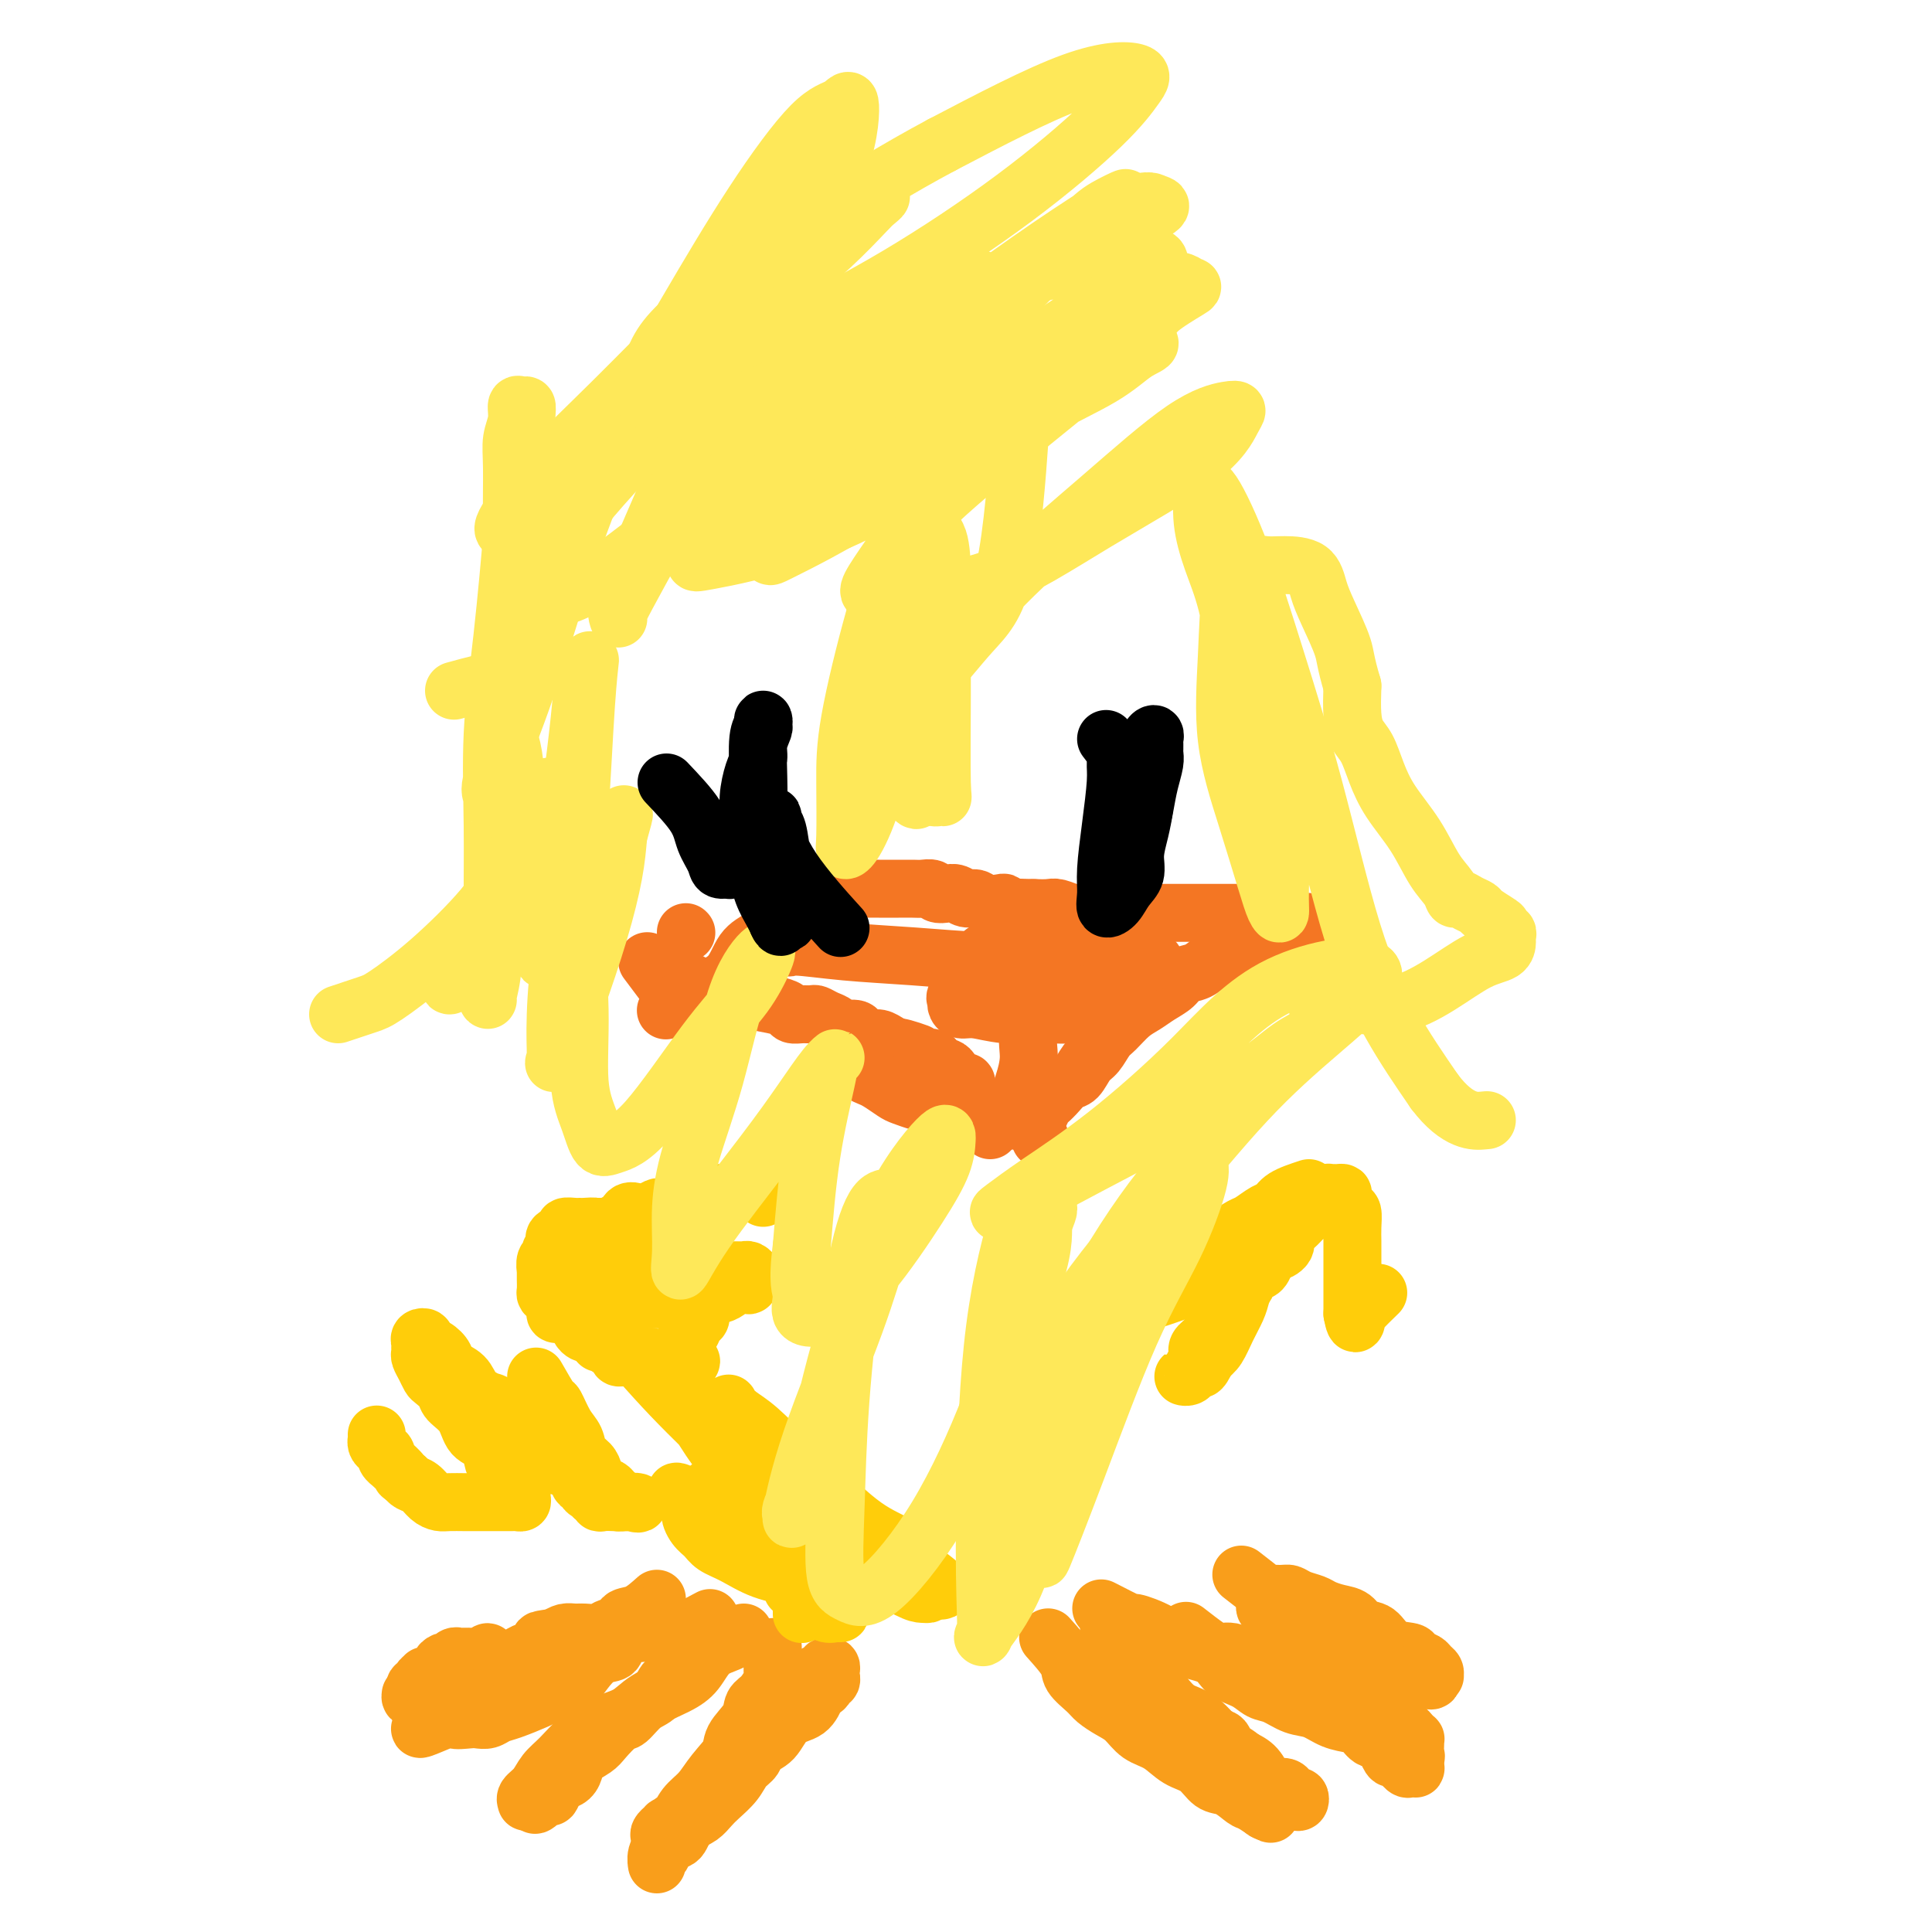 <svg viewBox='0 0 400 400' version='1.1' xmlns='http://www.w3.org/2000/svg' xmlns:xlink='http://www.w3.org/1999/xlink'><g fill='none' stroke='#F99E1B' stroke-width='12' stroke-linecap='round' stroke-linejoin='round'><path d='M109,342c-2.950,1.571 -5.900,3.142 -7,4c-1.100,0.858 -0.351,1.003 0,1c0.351,-0.003 0.305,-0.155 0,0c-0.305,0.155 -0.869,0.618 -1,1c-0.131,0.382 0.173,0.683 0,1c-0.173,0.317 -0.821,0.649 -1,1c-0.179,0.351 0.112,0.721 0,1c-0.112,0.279 -0.628,0.466 -1,1c-0.372,0.534 -0.600,1.413 -1,2c-0.400,0.587 -0.971,0.882 -1,1c-0.029,0.118 0.486,0.059 1,0'/><path d='M98,355c-0.453,1.153 0.415,-0.465 1,-1c0.585,-0.535 0.888,0.014 1,0c0.112,-0.014 0.034,-0.591 0,-1c-0.034,-0.409 -0.023,-0.648 0,-1c0.023,-0.352 0.059,-0.815 0,-1c-0.059,-0.185 -0.212,-0.091 0,0c0.212,0.091 0.789,0.178 1,0c0.211,-0.178 0.057,-0.621 0,-1c-0.057,-0.379 -0.015,-0.693 0,-1c0.015,-0.307 0.004,-0.607 0,-1c-0.004,-0.393 -0.001,-0.879 0,-1c0.001,-0.121 0.000,0.122 0,0c-0.000,-0.122 -0.000,-0.610 0,-1c0.000,-0.390 0.000,-0.682 0,-1c-0.000,-0.318 -0.000,-0.662 0,-1c0.000,-0.338 0.000,-0.669 0,-1'/><path d='M101,343c0.287,-1.856 -0.497,-0.497 -1,0c-0.503,0.497 -0.726,0.133 -1,0c-0.274,-0.133 -0.598,-0.035 -1,0c-0.402,0.035 -0.881,0.008 -1,0c-0.119,-0.008 0.122,0.001 0,0c-0.122,-0.001 -0.606,-0.014 -1,0c-0.394,0.014 -0.697,0.056 -1,0c-0.303,-0.056 -0.607,-0.208 -1,0c-0.393,0.208 -0.875,0.778 -1,1c-0.125,0.222 0.107,0.097 0,0c-0.107,-0.097 -0.553,-0.166 -1,0c-0.447,0.166 -0.894,0.566 -1,1c-0.106,0.434 0.130,0.900 0,1c-0.130,0.100 -0.627,-0.167 -1,0c-0.373,0.167 -0.621,0.767 -1,1c-0.379,0.233 -0.890,0.100 -1,0c-0.110,-0.100 0.181,-0.167 0,0c-0.181,0.167 -0.833,0.570 -1,1c-0.167,0.430 0.151,0.889 0,1c-0.151,0.111 -0.771,-0.124 -1,0c-0.229,0.124 -0.065,0.607 0,1c0.065,0.393 0.033,0.697 0,1'/><path d='M86,351c-1.156,1.089 -1.044,0.311 -1,0c0.044,-0.311 0.022,-0.156 0,0'/><path d='M154,360c0.000,0.000 0.100,0.100 0.1,0.1'/><path d='M147,335c-1.570,0.845 -3.141,1.691 -4,2c-0.859,0.309 -1.007,0.083 -1,0c0.007,-0.083 0.170,-0.022 0,0c-0.170,0.022 -0.674,0.006 -1,0c-0.326,-0.006 -0.473,-0.002 -1,0c-0.527,0.002 -1.435,0.000 -2,0c-0.565,-0.000 -0.788,-0.000 -1,0c-0.212,0.000 -0.413,0.000 -1,0c-0.587,-0.000 -1.561,-0.001 -2,0c-0.439,0.001 -0.343,0.004 -1,0c-0.657,-0.004 -2.067,-0.015 -3,0c-0.933,0.015 -1.391,0.057 -2,0c-0.609,-0.057 -1.371,-0.212 -2,0c-0.629,0.212 -1.127,0.792 -2,1c-0.873,0.208 -2.121,0.046 -3,0c-0.879,-0.046 -1.391,0.026 -2,0c-0.609,-0.026 -1.317,-0.150 -2,0c-0.683,0.150 -1.342,0.575 -2,1'/><path d='M115,339c-5.308,0.720 -2.577,0.521 -2,1c0.577,0.479 -1.000,1.638 -2,2c-1.000,0.362 -1.423,-0.071 -2,0c-0.577,0.071 -1.309,0.645 -2,1c-0.691,0.355 -1.340,0.489 -2,1c-0.660,0.511 -1.331,1.397 -2,2c-0.669,0.603 -1.335,0.922 -2,1c-0.665,0.078 -1.330,-0.085 -2,0c-0.670,0.085 -1.344,0.418 -2,1c-0.656,0.582 -1.293,1.412 -2,2c-0.707,0.588 -1.486,0.932 -2,1c-0.514,0.068 -0.765,-0.140 -1,0c-0.235,0.140 -0.455,0.630 -1,1c-0.545,0.370 -1.414,0.621 -2,1c-0.586,0.379 -0.889,0.885 -1,1c-0.111,0.115 -0.030,-0.161 0,0c0.030,0.161 0.009,0.760 0,1c-0.009,0.240 -0.004,0.120 0,0'/><path d='M136,331c-1.354,1.211 -2.708,2.421 -4,3c-1.292,0.579 -2.522,0.526 -3,1c-0.478,0.474 -0.203,1.477 -1,2c-0.797,0.523 -2.667,0.568 -4,1c-1.333,0.432 -2.128,1.252 -3,2c-0.872,0.748 -1.822,1.422 -3,2c-1.178,0.578 -2.584,1.058 -4,2c-1.416,0.942 -2.840,2.346 -4,3c-1.160,0.654 -2.054,0.556 -3,1c-0.946,0.444 -1.945,1.428 -3,2c-1.055,0.572 -2.166,0.732 -3,1c-0.834,0.268 -1.389,0.645 -2,1c-0.611,0.355 -1.277,0.687 -2,1c-0.723,0.313 -1.503,0.606 -2,1c-0.497,0.394 -0.710,0.890 -1,1c-0.290,0.110 -0.657,-0.167 -1,0c-0.343,0.167 -0.664,0.777 -1,1c-0.336,0.223 -0.688,0.060 -1,0c-0.312,-0.060 -0.584,-0.016 -1,0c-0.416,0.016 -0.976,0.005 -1,0c-0.024,-0.005 0.488,-0.002 1,0'/><path d='M90,356c-6.743,3.868 -0.599,1.037 2,0c2.599,-1.037 1.655,-0.281 2,0c0.345,0.281 1.980,0.087 3,0c1.020,-0.087 1.425,-0.069 2,0c0.575,0.069 1.320,0.187 2,0c0.680,-0.187 1.296,-0.679 2,-1c0.704,-0.321 1.495,-0.470 3,-1c1.505,-0.530 3.725,-1.439 5,-2c1.275,-0.561 1.604,-0.774 2,-1c0.396,-0.226 0.859,-0.465 2,-1c1.141,-0.535 2.959,-1.364 4,-2c1.041,-0.636 1.305,-1.078 2,-2c0.695,-0.922 1.820,-2.324 3,-3c1.180,-0.676 2.415,-0.625 3,-1c0.585,-0.375 0.520,-1.176 1,-2c0.480,-0.824 1.504,-1.670 2,-2c0.496,-0.330 0.463,-0.144 1,0c0.537,0.144 1.646,0.246 2,0c0.354,-0.246 -0.045,-0.840 0,-1c0.045,-0.160 0.534,0.115 1,0c0.466,-0.115 0.908,-0.618 1,-1c0.092,-0.382 -0.168,-0.641 0,-1c0.168,-0.359 0.762,-0.817 1,-1c0.238,-0.183 0.119,-0.092 0,0'/><path d='M154,338c-0.885,0.721 -1.770,1.442 -3,2c-1.230,0.558 -2.806,0.954 -4,2c-1.194,1.046 -2.005,2.741 -3,4c-0.995,1.259 -2.173,2.083 -4,3c-1.827,0.917 -4.302,1.929 -6,3c-1.698,1.071 -2.619,2.201 -4,3c-1.381,0.799 -3.223,1.267 -5,2c-1.777,0.733 -3.489,1.730 -5,3c-1.511,1.270 -2.821,2.813 -4,4c-1.179,1.187 -2.226,2.017 -3,3c-0.774,0.983 -1.277,2.120 -2,3c-0.723,0.880 -1.668,1.504 -2,2c-0.332,0.496 -0.050,0.865 0,1c0.050,0.135 -0.131,0.036 0,0c0.131,-0.036 0.574,-0.010 1,0c0.426,0.010 0.836,0.003 1,0c0.164,-0.003 0.082,-0.001 0,0'/><path d='M111,373c-0.986,1.756 1.049,-0.355 2,-1c0.951,-0.645 0.819,0.175 1,0c0.181,-0.175 0.677,-1.345 1,-2c0.323,-0.655 0.475,-0.795 1,-1c0.525,-0.205 1.424,-0.476 2,-1c0.576,-0.524 0.830,-1.300 1,-2c0.170,-0.700 0.257,-1.323 1,-2c0.743,-0.677 2.141,-1.407 3,-2c0.859,-0.593 1.178,-1.050 2,-2c0.822,-0.950 2.145,-2.395 3,-3c0.855,-0.605 1.241,-0.370 2,-1c0.759,-0.630 1.891,-2.123 3,-3c1.109,-0.877 2.196,-1.137 3,-2c0.804,-0.863 1.326,-2.330 2,-3c0.674,-0.670 1.501,-0.543 2,-1c0.499,-0.457 0.670,-1.498 1,-2c0.330,-0.502 0.820,-0.464 1,-1c0.180,-0.536 0.049,-1.646 0,-2c-0.049,-0.354 -0.016,0.049 0,0c0.016,-0.049 0.015,-0.549 0,-1c-0.015,-0.451 -0.043,-0.853 0,-1c0.043,-0.147 0.156,-0.039 0,0c-0.156,0.039 -0.580,0.011 -1,0c-0.420,-0.011 -0.834,-0.003 -1,0c-0.166,0.003 -0.083,0.002 0,0'/><path d='M160,341c-0.045,2.502 -0.090,5.004 0,6c0.090,0.996 0.314,0.485 0,1c-0.314,0.515 -1.168,2.054 -2,3c-0.832,0.946 -1.644,1.299 -2,2c-0.356,0.701 -0.258,1.752 -1,3c-0.742,1.248 -2.324,2.695 -3,4c-0.676,1.305 -0.444,2.470 -1,4c-0.556,1.530 -1.898,3.426 -3,5c-1.102,1.574 -1.965,2.827 -3,4c-1.035,1.173 -2.243,2.267 -3,3c-0.757,0.733 -1.064,1.105 -2,2c-0.936,0.895 -2.500,2.314 -3,3c-0.500,0.686 0.066,0.641 0,1c-0.066,0.359 -0.762,1.123 -1,2c-0.238,0.877 -0.019,1.868 0,2c0.019,0.132 -0.164,-0.594 0,-1c0.164,-0.406 0.674,-0.493 1,-1c0.326,-0.507 0.469,-1.435 1,-2c0.531,-0.565 1.451,-0.768 2,-1c0.549,-0.232 0.728,-0.495 1,-1c0.272,-0.505 0.636,-1.253 1,-2'/><path d='M142,378c1.508,-1.282 2.276,-1.488 3,-2c0.724,-0.512 1.402,-1.330 2,-2c0.598,-0.670 1.114,-1.191 2,-2c0.886,-0.809 2.142,-1.905 3,-3c0.858,-1.095 1.320,-2.188 2,-3c0.680,-0.812 1.579,-1.343 2,-2c0.421,-0.657 0.365,-1.440 1,-2c0.635,-0.560 1.963,-0.895 3,-2c1.037,-1.105 1.785,-2.978 3,-4c1.215,-1.022 2.899,-1.192 4,-2c1.101,-0.808 1.619,-2.254 2,-3c0.381,-0.746 0.624,-0.792 1,-1c0.376,-0.208 0.885,-0.577 1,-1c0.115,-0.423 -0.166,-0.901 0,-1c0.166,-0.099 0.777,0.180 1,0c0.223,-0.180 0.056,-0.820 0,-1c-0.056,-0.180 -0.003,0.098 0,0c0.003,-0.098 -0.045,-0.573 0,-1c0.045,-0.427 0.183,-0.807 0,-1c-0.183,-0.193 -0.685,-0.199 -1,0c-0.315,0.199 -0.442,0.604 -1,1c-0.558,0.396 -1.547,0.783 -2,1c-0.453,0.217 -0.369,0.264 -1,1c-0.631,0.736 -1.978,2.160 -3,3c-1.022,0.840 -1.721,1.097 -3,2c-1.279,0.903 -3.140,2.451 -5,4'/><path d='M156,357c-3.176,2.586 -3.115,3.551 -4,5c-0.885,1.449 -2.714,3.382 -4,5c-1.286,1.618 -2.029,2.919 -3,4c-0.971,1.081 -2.172,1.940 -3,3c-0.828,1.060 -1.284,2.322 -2,3c-0.716,0.678 -1.694,0.773 -2,1c-0.306,0.227 0.059,0.586 0,1c-0.059,0.414 -0.542,0.884 -1,1c-0.458,0.116 -0.893,-0.123 0,-1c0.893,-0.877 3.112,-2.394 4,-3c0.888,-0.606 0.444,-0.303 0,0'/><path d='M217,339c1.657,1.852 3.314,3.704 4,5c0.686,1.296 0.399,2.037 1,3c0.601,0.963 2.088,2.149 3,3c0.912,0.851 1.247,1.368 2,2c0.753,0.632 1.922,1.381 3,2c1.078,0.619 2.063,1.109 3,2c0.937,0.891 1.826,2.183 3,3c1.174,0.817 2.635,1.160 4,2c1.365,0.840 2.635,2.179 4,3c1.365,0.821 2.826,1.124 4,2c1.174,0.876 2.059,2.325 3,3c0.941,0.675 1.936,0.577 3,1c1.064,0.423 2.198,1.366 3,2c0.802,0.634 1.273,0.959 2,1c0.727,0.041 1.708,-0.202 2,0c0.292,0.202 -0.107,0.848 0,1c0.107,0.152 0.721,-0.190 1,0c0.279,0.190 0.223,0.911 0,1c-0.223,0.089 -0.611,-0.456 -1,-1'/><path d='M261,374c4.855,3.285 -0.009,0.499 -2,-1c-1.991,-1.499 -1.111,-1.711 -1,-2c0.111,-0.289 -0.549,-0.653 -1,-1c-0.451,-0.347 -0.693,-0.675 -1,-1c-0.307,-0.325 -0.678,-0.647 -1,-1c-0.322,-0.353 -0.596,-0.739 -1,-1c-0.404,-0.261 -0.937,-0.399 -1,-1c-0.063,-0.601 0.345,-1.667 0,-2c-0.345,-0.333 -1.444,0.065 -2,0c-0.556,-0.065 -0.569,-0.595 -1,-1c-0.431,-0.405 -1.280,-0.685 -2,-1c-0.720,-0.315 -1.310,-0.667 -2,-1c-0.690,-0.333 -1.479,-0.649 -2,-1c-0.521,-0.351 -0.773,-0.738 -1,-1c-0.227,-0.262 -0.428,-0.399 -1,-1c-0.572,-0.601 -1.517,-1.667 -2,-2c-0.483,-0.333 -0.506,0.066 -1,0c-0.494,-0.066 -1.459,-0.596 -2,-1c-0.541,-0.404 -0.657,-0.683 -1,-1c-0.343,-0.317 -0.913,-0.674 -1,-1c-0.087,-0.326 0.308,-0.623 0,-1c-0.308,-0.377 -1.321,-0.835 -2,-1c-0.679,-0.165 -1.024,-0.039 -1,0c0.024,0.039 0.419,-0.010 1,0c0.581,0.010 1.349,0.080 2,0c0.651,-0.080 1.186,-0.308 2,0c0.814,0.308 1.907,1.154 3,2'/><path d='M240,353c1.397,0.423 1.390,0.480 2,1c0.610,0.520 1.835,1.504 3,2c1.165,0.496 2.268,0.503 3,1c0.732,0.497 1.092,1.483 2,2c0.908,0.517 2.365,0.566 3,1c0.635,0.434 0.449,1.255 1,2c0.551,0.745 1.839,1.414 3,2c1.161,0.586 2.195,1.088 3,2c0.805,0.912 1.381,2.234 2,3c0.619,0.766 1.280,0.975 2,1c0.720,0.025 1.500,-0.133 2,0c0.500,0.133 0.719,0.557 1,1c0.281,0.443 0.622,0.904 1,1c0.378,0.096 0.792,-0.174 1,0c0.208,0.174 0.210,0.790 0,1c-0.210,0.210 -0.632,0.014 -1,0c-0.368,-0.014 -0.681,0.155 -1,0c-0.319,-0.155 -0.645,-0.634 -1,-1c-0.355,-0.366 -0.739,-0.620 -1,-1c-0.261,-0.380 -0.400,-0.885 -1,-1c-0.600,-0.115 -1.662,0.161 -2,0c-0.338,-0.161 0.046,-0.760 0,-1c-0.046,-0.240 -0.523,-0.120 -1,0'/><path d='M261,369c-1.193,-0.881 -0.674,-1.585 -1,-2c-0.326,-0.415 -1.497,-0.542 -2,-1c-0.503,-0.458 -0.340,-1.248 -1,-2c-0.660,-0.752 -2.144,-1.465 -3,-2c-0.856,-0.535 -1.082,-0.893 -2,-2c-0.918,-1.107 -2.526,-2.965 -4,-4c-1.474,-1.035 -2.815,-1.248 -4,-2c-1.185,-0.752 -2.216,-2.043 -3,-3c-0.784,-0.957 -1.323,-1.580 -2,-2c-0.677,-0.420 -1.492,-0.639 -2,-1c-0.508,-0.361 -0.707,-0.865 -1,-1c-0.293,-0.135 -0.678,0.099 -1,0c-0.322,-0.099 -0.581,-0.532 -1,-1c-0.419,-0.468 -0.999,-0.971 -1,-1c-0.001,-0.029 0.577,0.415 0,-1c-0.577,-1.415 -2.308,-4.690 -3,-6c-0.692,-1.310 -0.346,-0.655 0,0'/><path d='M228,333c2.546,1.307 5.091,2.614 6,3c0.909,0.386 0.181,-0.150 1,0c0.819,0.150 3.185,0.984 5,2c1.815,1.016 3.080,2.213 5,3c1.920,0.787 4.494,1.165 6,2c1.506,0.835 1.942,2.126 3,3c1.058,0.874 2.737,1.333 4,2c1.263,0.667 2.112,1.544 3,2c0.888,0.456 1.817,0.490 3,1c1.183,0.510 2.620,1.497 4,2c1.380,0.503 2.701,0.521 4,1c1.299,0.479 2.575,1.419 4,2c1.425,0.581 2.997,0.802 4,1c1.003,0.198 1.435,0.373 2,1c0.565,0.627 1.264,1.707 2,2c0.736,0.293 1.511,-0.201 2,0c0.489,0.201 0.694,1.098 1,2c0.306,0.902 0.713,1.811 1,2c0.287,0.189 0.455,-0.340 1,0c0.545,0.340 1.466,1.550 2,2c0.534,0.450 0.679,0.141 1,0c0.321,-0.141 0.817,-0.115 1,0c0.183,0.115 0.052,0.319 0,0c-0.052,-0.319 -0.026,-1.159 0,-2'/><path d='M293,364c0.308,-0.432 0.080,-0.511 0,-1c-0.080,-0.489 -0.010,-1.389 0,-2c0.010,-0.611 -0.039,-0.935 0,-1c0.039,-0.065 0.165,0.127 0,0c-0.165,-0.127 -0.623,-0.574 -1,-1c-0.377,-0.426 -0.675,-0.831 -1,-1c-0.325,-0.169 -0.679,-0.102 -1,0c-0.321,0.102 -0.611,0.237 -1,0c-0.389,-0.237 -0.877,-0.848 -1,-1c-0.123,-0.152 0.121,0.155 0,0c-0.121,-0.155 -0.606,-0.773 -1,-1c-0.394,-0.227 -0.697,-0.064 -1,0c-0.303,0.064 -0.606,0.027 -1,0c-0.394,-0.027 -0.879,-0.046 -1,0c-0.121,0.046 0.122,0.157 0,0c-0.122,-0.157 -0.610,-0.581 -1,-1c-0.390,-0.419 -0.682,-0.834 -1,-1c-0.318,-0.166 -0.661,-0.082 -1,0c-0.339,0.082 -0.672,0.162 -1,0c-0.328,-0.162 -0.650,-0.565 -1,-1c-0.350,-0.435 -0.728,-0.903 -1,-1c-0.272,-0.097 -0.438,0.178 -1,0c-0.562,-0.178 -1.520,-0.808 -2,-1c-0.480,-0.192 -0.484,0.054 -1,0c-0.516,-0.054 -1.545,-0.410 -2,-1c-0.455,-0.590 -0.335,-1.415 -1,-2c-0.665,-0.585 -2.117,-0.930 -3,-1c-0.883,-0.070 -1.199,0.135 -2,0c-0.801,-0.135 -2.086,-0.610 -3,-1c-0.914,-0.390 -1.457,-0.695 -2,-1'/><path d='M261,345c-5.284,-2.193 -3.496,-1.176 -3,-1c0.496,0.176 -0.302,-0.490 -1,-1c-0.698,-0.510 -1.298,-0.866 -2,-1c-0.702,-0.134 -1.506,-0.047 -2,0c-0.494,0.047 -0.679,0.054 -1,0c-0.321,-0.054 -0.779,-0.168 -2,-1c-1.221,-0.832 -3.206,-2.380 -4,-3c-0.794,-0.620 -0.397,-0.310 0,0'/><path d='M257,326c2.191,1.692 4.382,3.385 5,4c0.618,0.615 -0.336,0.154 0,0c0.336,-0.154 1.962,0.000 3,0c1.038,-0.000 1.488,-0.154 2,0c0.512,0.154 1.086,0.618 2,1c0.914,0.382 2.169,0.684 3,1c0.831,0.316 1.237,0.646 2,1c0.763,0.354 1.882,0.732 3,1c1.118,0.268 2.233,0.425 3,1c0.767,0.575 1.184,1.569 2,2c0.816,0.431 2.029,0.301 3,1c0.971,0.699 1.699,2.229 3,3c1.301,0.771 3.175,0.784 4,1c0.825,0.216 0.599,0.636 1,1c0.401,0.364 1.428,0.672 2,1c0.572,0.328 0.690,0.676 1,1c0.310,0.324 0.812,0.623 1,1c0.188,0.377 0.061,0.833 0,1c-0.061,0.167 -0.055,0.045 0,0c0.055,-0.045 0.159,-0.013 0,0c-0.159,0.013 -0.579,0.006 -1,0'/><path d='M296,347c1.831,1.857 -1.592,0.499 -3,0c-1.408,-0.499 -0.800,-0.141 -1,0c-0.200,0.141 -1.209,0.064 -2,0c-0.791,-0.064 -1.366,-0.116 -2,0c-0.634,0.116 -1.328,0.401 -2,0c-0.672,-0.401 -1.321,-1.487 -2,-2c-0.679,-0.513 -1.389,-0.452 -2,-1c-0.611,-0.548 -1.123,-1.706 -2,-2c-0.877,-0.294 -2.118,0.276 -3,0c-0.882,-0.276 -1.405,-1.397 -2,-2c-0.595,-0.603 -1.263,-0.686 -2,-1c-0.737,-0.314 -1.541,-0.857 -2,-1c-0.459,-0.143 -0.571,0.116 -1,0c-0.429,-0.116 -1.175,-0.606 -2,-1c-0.825,-0.394 -1.728,-0.693 -2,-1c-0.272,-0.307 0.086,-0.622 0,-1c-0.086,-0.378 -0.615,-0.818 -1,-1c-0.385,-0.182 -0.625,-0.105 -1,0c-0.375,0.105 -0.885,0.238 -1,0c-0.115,-0.238 0.165,-0.847 0,-1c-0.165,-0.153 -0.775,0.151 -1,0c-0.225,-0.151 -0.064,-0.757 0,-1c0.064,-0.243 0.032,-0.121 0,0'/></g>
<g fill='none' stroke='#FFCD0A' stroke-width='12' stroke-linecap='round' stroke-linejoin='round'><path d='M147,250c-0.477,-0.000 -0.954,-0.000 -1,0c-0.046,0.000 0.339,0.000 0,0c-0.339,-0.000 -1.403,-0.000 -2,0c-0.597,0.000 -0.727,0.000 -1,0c-0.273,-0.000 -0.688,-0.001 -1,0c-0.312,0.001 -0.520,0.004 -1,0c-0.480,-0.004 -1.230,-0.015 -2,0c-0.770,0.015 -1.558,0.054 -2,0c-0.442,-0.054 -0.538,-0.203 -1,0c-0.462,0.203 -1.289,0.757 -2,1c-0.711,0.243 -1.307,0.174 -2,0c-0.693,-0.174 -1.484,-0.453 -2,0c-0.516,0.453 -0.757,1.637 -1,2c-0.243,0.363 -0.489,-0.095 -1,0c-0.511,0.095 -1.289,0.741 -2,1c-0.711,0.259 -1.356,0.129 -2,0'/><path d='M124,254c-3.678,0.619 -1.372,0.165 -1,0c0.372,-0.165 -1.191,-0.041 -2,0c-0.809,0.041 -0.865,-0.000 -1,0c-0.135,0.000 -0.348,0.043 -1,0c-0.652,-0.043 -1.744,-0.171 -2,0c-0.256,0.171 0.325,0.642 0,1c-0.325,0.358 -1.555,0.603 -2,1c-0.445,0.397 -0.104,0.947 0,1c0.104,0.053 -0.028,-0.390 0,0c0.028,0.390 0.218,1.615 0,2c-0.218,0.385 -0.843,-0.069 -1,0c-0.157,0.069 0.154,0.663 0,1c-0.154,0.337 -0.773,0.418 -1,1c-0.227,0.582 -0.061,1.665 0,2c0.061,0.335 0.015,-0.079 0,0c-0.015,0.079 -0.001,0.650 0,1c0.001,0.350 -0.010,0.479 0,1c0.010,0.521 0.040,1.436 0,2c-0.040,0.564 -0.151,0.778 0,1c0.151,0.222 0.565,0.451 1,1c0.435,0.549 0.890,1.419 1,2c0.110,0.581 -0.126,0.873 0,1c0.126,0.127 0.612,0.090 1,0c0.388,-0.090 0.678,-0.232 1,0c0.322,0.232 0.678,0.837 1,1c0.322,0.163 0.611,-0.115 1,0c0.389,0.115 0.878,0.622 1,1c0.122,0.378 -0.122,0.627 0,1c0.122,0.373 0.610,0.870 1,1c0.390,0.130 0.683,-0.106 1,0c0.317,0.106 0.659,0.553 1,1'/><path d='M123,277c1.417,1.172 0.958,1.101 1,1c0.042,-0.101 0.585,-0.234 1,0c0.415,0.234 0.703,0.833 1,1c0.297,0.167 0.605,-0.099 1,0c0.395,0.099 0.878,0.562 1,1c0.122,0.438 -0.117,0.849 0,1c0.117,0.151 0.591,0.040 1,0c0.409,-0.040 0.754,-0.011 1,0c0.246,0.011 0.395,0.002 1,0c0.605,-0.002 1.667,0.003 2,0c0.333,-0.003 -0.065,-0.015 0,0c0.065,0.015 0.591,0.055 1,0c0.409,-0.055 0.700,-0.207 1,0c0.300,0.207 0.609,0.772 1,1c0.391,0.228 0.865,0.118 1,0c0.135,-0.118 -0.070,-0.245 0,0c0.070,0.245 0.414,0.861 1,1c0.586,0.139 1.415,-0.200 2,0c0.585,0.200 0.927,0.938 1,1c0.073,0.062 -0.122,-0.554 0,-1c0.122,-0.446 0.561,-0.723 1,-1'/><path d='M142,282c2.162,0.019 0.568,-0.432 0,-1c-0.568,-0.568 -0.110,-1.251 0,-2c0.110,-0.749 -0.128,-1.564 0,-2c0.128,-0.436 0.623,-0.494 1,-1c0.377,-0.506 0.637,-1.459 1,-2c0.363,-0.541 0.829,-0.670 1,-1c0.171,-0.330 0.047,-0.863 0,-1c-0.047,-0.137 -0.016,0.121 0,0c0.016,-0.121 0.016,-0.621 0,-1c-0.016,-0.379 -0.047,-0.637 0,-1c0.047,-0.363 0.171,-0.829 0,-1c-0.171,-0.171 -0.637,-0.046 -1,0c-0.363,0.046 -0.622,0.012 -1,0c-0.378,-0.012 -0.875,-0.003 -1,0c-0.125,0.003 0.121,0.001 0,0c-0.121,-0.001 -0.611,-0.000 -1,0c-0.389,0.000 -0.678,0.000 -1,0c-0.322,-0.000 -0.678,-0.000 -1,0c-0.322,0.000 -0.611,0.000 -1,0c-0.389,-0.000 -0.879,-0.000 -1,0c-0.121,0.000 0.128,0.000 0,0c-0.128,-0.000 -0.632,-0.000 -1,0c-0.368,0.000 -0.599,0.000 -1,0c-0.401,-0.000 -0.972,-0.000 -1,0c-0.028,0.000 0.486,0.000 1,0'/><path d='M135,269c-1.129,-0.156 1.049,-0.045 2,0c0.951,0.045 0.677,0.026 1,0c0.323,-0.026 1.245,-0.059 2,0c0.755,0.059 1.343,0.209 2,0c0.657,-0.209 1.383,-0.778 2,-1c0.617,-0.222 1.126,-0.098 2,0c0.874,0.098 2.114,0.171 3,0c0.886,-0.171 1.418,-0.585 2,-1c0.582,-0.415 1.214,-0.832 2,-1c0.786,-0.168 1.724,-0.087 2,0c0.276,0.087 -0.111,0.181 0,0c0.111,-0.181 0.720,-0.637 1,-1c0.280,-0.363 0.230,-0.633 0,-1c-0.230,-0.367 -0.640,-0.830 -1,-1c-0.360,-0.170 -0.670,-0.046 -1,0c-0.330,0.046 -0.679,0.013 -1,0c-0.321,-0.013 -0.615,-0.007 -1,0c-0.385,0.007 -0.863,0.016 -1,0c-0.137,-0.016 0.066,-0.056 0,0c-0.066,0.056 -0.402,0.207 -1,0c-0.598,-0.207 -1.458,-0.773 -2,-1c-0.542,-0.227 -0.767,-0.116 -1,0c-0.233,0.116 -0.474,0.238 -1,0c-0.526,-0.238 -1.337,-0.837 -2,-1c-0.663,-0.163 -1.179,0.110 -2,0c-0.821,-0.110 -1.949,-0.603 -3,-1c-1.051,-0.397 -2.026,-0.699 -3,-1'/><path d='M136,259c-3.631,-0.928 -2.709,-0.249 -3,0c-0.291,0.249 -1.794,0.067 -3,0c-1.206,-0.067 -2.116,-0.018 -3,0c-0.884,0.018 -1.742,0.004 -3,0c-1.258,-0.004 -2.915,0.001 -4,0c-1.085,-0.001 -1.597,-0.008 -2,0c-0.403,0.008 -0.696,0.031 -1,0c-0.304,-0.031 -0.617,-0.115 -1,0c-0.383,0.115 -0.836,0.431 -1,1c-0.164,0.569 -0.041,1.391 0,2c0.041,0.609 -0.001,1.004 0,1c0.001,-0.004 0.046,-0.407 0,0c-0.046,0.407 -0.184,1.626 0,2c0.184,0.374 0.689,-0.095 1,0c0.311,0.095 0.427,0.755 1,1c0.573,0.245 1.601,0.074 2,0c0.399,-0.074 0.169,-0.050 1,0c0.831,0.050 2.725,0.125 4,0c1.275,-0.125 1.932,-0.450 3,-1c1.068,-0.550 2.547,-1.326 4,-2c1.453,-0.674 2.880,-1.246 4,-2c1.120,-0.754 1.932,-1.689 3,-3c1.068,-1.311 2.391,-2.999 3,-4c0.609,-1.001 0.504,-1.316 1,-2c0.496,-0.684 1.594,-1.739 2,-2c0.406,-0.261 0.119,0.270 0,0c-0.119,-0.270 -0.071,-1.342 0,-2c0.071,-0.658 0.163,-0.902 0,-1c-0.163,-0.098 -0.582,-0.049 -1,0'/><path d='M143,247c0.993,-2.166 -0.523,-0.580 -1,0c-0.477,0.580 0.085,0.156 1,0c0.915,-0.156 2.184,-0.042 3,0c0.816,0.042 1.178,0.011 2,0c0.822,-0.011 2.105,-0.004 3,0c0.895,0.004 1.403,0.005 2,0c0.597,-0.005 1.284,-0.015 2,0c0.716,0.015 1.460,0.056 2,0c0.540,-0.056 0.876,-0.207 1,0c0.124,0.207 0.035,0.774 0,1c-0.035,0.226 -0.018,0.113 0,0'/><path d='M111,285c1.200,2.103 2.401,4.205 3,5c0.599,0.795 0.598,0.282 1,1c0.402,0.718 1.207,2.667 2,4c0.793,1.333 1.573,2.048 2,3c0.427,0.952 0.499,2.139 1,3c0.501,0.861 1.429,1.397 2,2c0.571,0.603 0.784,1.275 1,2c0.216,0.725 0.435,1.505 1,2c0.565,0.495 1.475,0.707 2,1c0.525,0.293 0.666,0.667 1,1c0.334,0.333 0.863,0.625 1,1c0.137,0.375 -0.118,0.832 0,1c0.118,0.168 0.609,0.045 1,0c0.391,-0.045 0.683,-0.013 1,0c0.317,0.013 0.658,0.006 1,0'/><path d='M131,311c1.418,0.619 1.464,0.166 1,0c-0.464,-0.166 -1.437,-0.045 -2,0c-0.563,0.045 -0.715,0.013 -1,0c-0.285,-0.013 -0.702,-0.008 -1,0c-0.298,0.008 -0.476,0.017 -1,0c-0.524,-0.017 -1.394,-0.061 -2,0c-0.606,0.061 -0.950,0.227 -1,0c-0.050,-0.227 0.193,-0.848 0,-1c-0.193,-0.152 -0.821,0.166 -1,0c-0.179,-0.166 0.092,-0.815 0,-1c-0.092,-0.185 -0.546,0.096 -1,0c-0.454,-0.096 -0.909,-0.568 -1,-1c-0.091,-0.432 0.180,-0.823 0,-1c-0.180,-0.177 -0.812,-0.141 -1,0c-0.188,0.141 0.068,0.387 0,0c-0.068,-0.387 -0.459,-1.406 -1,-2c-0.541,-0.594 -1.233,-0.764 -2,-1c-0.767,-0.236 -1.608,-0.537 -2,-1c-0.392,-0.463 -0.336,-1.086 -1,-2c-0.664,-0.914 -2.047,-2.118 -3,-3c-0.953,-0.882 -1.477,-1.441 -2,-2'/><path d='M109,296c-2.994,-2.602 -2.477,-1.607 -3,-2c-0.523,-0.393 -2.084,-2.174 -3,-3c-0.916,-0.826 -1.186,-0.696 -2,-1c-0.814,-0.304 -2.171,-1.041 -3,-2c-0.829,-0.959 -1.130,-2.141 -2,-3c-0.870,-0.859 -2.309,-1.397 -3,-2c-0.691,-0.603 -0.634,-1.273 -1,-2c-0.366,-0.727 -1.156,-1.512 -2,-2c-0.844,-0.488 -1.743,-0.678 -2,-1c-0.257,-0.322 0.127,-0.777 0,-1c-0.127,-0.223 -0.767,-0.215 -1,0c-0.233,0.215 -0.060,0.638 0,1c0.060,0.362 0.005,0.664 0,1c-0.005,0.336 0.039,0.705 0,1c-0.039,0.295 -0.161,0.516 0,1c0.161,0.484 0.604,1.231 1,2c0.396,0.769 0.743,1.558 1,2c0.257,0.442 0.424,0.535 1,1c0.576,0.465 1.562,1.303 2,2c0.438,0.697 0.327,1.254 1,2c0.673,0.746 2.130,1.681 3,3c0.870,1.319 1.153,3.022 2,4c0.847,0.978 2.258,1.231 3,2c0.742,0.769 0.815,2.053 1,3c0.185,0.947 0.481,1.556 1,2c0.519,0.444 1.259,0.722 2,1'/><path d='M105,305c2.868,3.853 1.539,2.485 1,2c-0.539,-0.485 -0.288,-0.089 0,0c0.288,0.089 0.614,-0.130 1,0c0.386,0.130 0.832,0.609 1,1c0.168,0.391 0.057,0.693 0,1c-0.057,0.307 -0.059,0.618 0,1c0.059,0.382 0.181,0.834 0,1c-0.181,0.166 -0.664,0.044 -1,0c-0.336,-0.044 -0.527,-0.012 -1,0c-0.473,0.012 -1.230,0.003 -2,0c-0.770,-0.003 -1.552,-0.001 -2,0c-0.448,0.001 -0.560,0.000 -1,0c-0.440,-0.000 -1.206,0.001 -2,0c-0.794,-0.001 -1.616,-0.002 -2,0c-0.384,0.002 -0.329,0.008 -1,0c-0.671,-0.008 -2.067,-0.030 -3,0c-0.933,0.030 -1.402,0.110 -2,0c-0.598,-0.110 -1.325,-0.411 -2,-1c-0.675,-0.589 -1.297,-1.466 -2,-2c-0.703,-0.534 -1.487,-0.724 -2,-1c-0.513,-0.276 -0.757,-0.638 -1,-1'/><path d='M84,306c-1.493,-0.875 -0.725,-0.563 -1,-1c-0.275,-0.437 -1.593,-1.623 -2,-2c-0.407,-0.377 0.097,0.054 0,0c-0.097,-0.054 -0.797,-0.593 -1,-1c-0.203,-0.407 0.089,-0.682 0,-1c-0.089,-0.318 -0.560,-0.677 -1,-1c-0.440,-0.323 -0.850,-0.609 -1,-1c-0.150,-0.391 -0.040,-0.888 0,-1c0.040,-0.112 0.011,0.162 0,0c-0.011,-0.162 -0.003,-0.761 0,-1c0.003,-0.239 0.002,-0.120 0,0'/><path d='M271,246c-1.926,0.634 -3.852,1.268 -5,2c-1.148,0.732 -1.518,1.561 -2,2c-0.482,0.439 -1.077,0.489 -2,1c-0.923,0.511 -2.175,1.484 -3,2c-0.825,0.516 -1.225,0.576 -2,1c-0.775,0.424 -1.927,1.213 -3,2c-1.073,0.787 -2.067,1.573 -3,2c-0.933,0.427 -1.805,0.495 -3,1c-1.195,0.505 -2.715,1.449 -4,2c-1.285,0.551 -2.336,0.711 -3,1c-0.664,0.289 -0.940,0.707 -2,1c-1.060,0.293 -2.903,0.460 -4,1c-1.097,0.540 -1.446,1.454 -2,2c-0.554,0.546 -1.312,0.724 -2,1c-0.688,0.276 -1.306,0.648 -2,1c-0.694,0.352 -1.465,0.683 -2,1c-0.535,0.317 -0.834,0.621 -1,1c-0.166,0.379 -0.199,0.833 0,1c0.199,0.167 0.628,0.048 1,0c0.372,-0.048 0.686,-0.024 1,0'/><path d='M228,271c-0.438,1.086 1.969,0.302 3,0c1.031,-0.302 0.688,-0.122 1,0c0.312,0.122 1.279,0.187 2,0c0.721,-0.187 1.194,-0.628 2,-1c0.806,-0.372 1.943,-0.677 3,-1c1.057,-0.323 2.032,-0.664 3,-1c0.968,-0.336 1.929,-0.668 3,-1c1.071,-0.332 2.251,-0.662 3,-1c0.749,-0.338 1.065,-0.682 2,-1c0.935,-0.318 2.488,-0.611 3,-1c0.512,-0.389 -0.018,-0.874 0,-1c0.018,-0.126 0.583,0.107 1,0c0.417,-0.107 0.685,-0.554 1,-1c0.315,-0.446 0.677,-0.890 1,-1c0.323,-0.110 0.609,0.112 1,0c0.391,-0.112 0.889,-0.560 1,-1c0.111,-0.440 -0.166,-0.872 0,-1c0.166,-0.128 0.774,0.048 1,0c0.226,-0.048 0.072,-0.319 0,0c-0.072,0.319 -0.060,1.228 0,2c0.060,0.772 0.168,1.405 0,2c-0.168,0.595 -0.611,1.150 -1,2c-0.389,0.850 -0.723,1.996 -1,3c-0.277,1.004 -0.497,1.867 -1,3c-0.503,1.133 -1.289,2.536 -2,4c-0.711,1.464 -1.346,2.990 -2,4c-0.654,1.010 -1.327,1.505 -2,2'/><path d='M250,281c-1.641,3.658 -1.743,2.301 -2,2c-0.257,-0.301 -0.667,0.452 -1,1c-0.333,0.548 -0.588,0.891 -1,1c-0.412,0.109 -0.982,-0.015 -1,0c-0.018,0.015 0.515,0.170 1,0c0.485,-0.170 0.921,-0.664 1,-1c0.079,-0.336 -0.200,-0.513 0,-1c0.200,-0.487 0.880,-1.285 1,-2c0.120,-0.715 -0.318,-1.346 0,-2c0.318,-0.654 1.394,-1.331 2,-2c0.606,-0.669 0.744,-1.331 1,-2c0.256,-0.669 0.632,-1.345 1,-2c0.368,-0.655 0.729,-1.288 1,-2c0.271,-0.712 0.453,-1.504 1,-2c0.547,-0.496 1.460,-0.695 2,-1c0.540,-0.305 0.708,-0.714 1,-1c0.292,-0.286 0.707,-0.448 1,-1c0.293,-0.552 0.463,-1.495 1,-2c0.537,-0.505 1.439,-0.573 2,-1c0.561,-0.427 0.780,-1.214 1,-2'/><path d='M262,261c2.800,-4.131 1.800,-2.459 2,-2c0.200,0.459 1.599,-0.297 2,-1c0.401,-0.703 -0.194,-1.355 0,-2c0.194,-0.645 1.179,-1.282 2,-2c0.821,-0.718 1.477,-1.516 2,-2c0.523,-0.484 0.913,-0.654 1,-1c0.087,-0.346 -0.130,-0.867 0,-1c0.130,-0.133 0.609,0.122 1,0c0.391,-0.122 0.696,-0.621 1,-1c0.304,-0.379 0.606,-0.637 1,-1c0.394,-0.363 0.880,-0.830 1,-1c0.120,-0.170 -0.126,-0.044 0,0c0.126,0.044 0.625,0.005 1,0c0.375,-0.005 0.626,0.025 1,0c0.374,-0.025 0.871,-0.103 1,0c0.129,0.103 -0.109,0.388 0,1c0.109,0.612 0.565,1.552 1,2c0.435,0.448 0.849,0.404 1,1c0.151,0.596 0.041,1.833 0,3c-0.041,1.167 -0.011,2.266 0,3c0.011,0.734 0.003,1.104 0,2c-0.003,0.896 -0.001,2.319 0,3c0.001,0.681 0.000,0.620 0,1c-0.000,0.380 -0.000,1.201 0,2c0.000,0.799 0.000,1.577 0,2c-0.000,0.423 -0.000,0.492 0,1c0.000,0.508 0.000,1.456 0,2c-0.000,0.544 -0.000,0.685 0,1c0.000,0.315 0.000,0.804 0,1c-0.000,0.196 -0.000,0.098 0,0'/><path d='M280,272c0.694,3.864 0.929,1.024 1,0c0.071,-1.024 -0.022,-0.233 0,0c0.022,0.233 0.160,-0.091 1,-1c0.840,-0.909 2.383,-2.403 3,-3c0.617,-0.597 0.309,-0.299 0,0'/><path d='M135,281c0.548,1.477 1.097,2.954 2,4c0.903,1.046 2.162,1.662 4,4c1.838,2.338 4.256,6.400 6,9c1.744,2.600 2.814,3.738 4,5c1.186,1.262 2.488,2.647 3,3c0.512,0.353 0.234,-0.327 0,-1c-0.234,-0.673 -0.424,-1.337 -3,-4c-2.576,-2.663 -7.537,-7.323 -12,-12c-4.463,-4.677 -8.426,-9.371 -11,-12c-2.574,-2.629 -3.757,-3.195 -5,-4c-1.243,-0.805 -2.544,-1.851 -3,-2c-0.456,-0.149 -0.067,0.598 0,1c0.067,0.402 -0.187,0.459 0,1c0.187,0.541 0.814,1.564 3,3c2.186,1.436 5.930,3.283 10,6c4.070,2.717 8.467,6.302 13,9c4.533,2.698 9.204,4.507 13,7c3.796,2.493 6.719,5.668 10,9c3.281,3.332 6.922,6.820 10,9c3.078,2.180 5.594,3.051 7,4c1.406,0.949 1.703,1.974 2,3'/><path d='M188,323c10.795,8.277 3.781,2.970 1,1c-2.781,-1.970 -1.330,-0.604 -1,0c0.330,0.604 -0.463,0.447 -1,0c-0.537,-0.447 -0.819,-1.183 -3,-3c-2.181,-1.817 -6.263,-4.714 -10,-8c-3.737,-3.286 -7.131,-6.960 -10,-10c-2.869,-3.040 -5.213,-5.446 -7,-7c-1.787,-1.554 -3.016,-2.256 -4,-3c-0.984,-0.744 -1.723,-1.529 -2,-2c-0.277,-0.471 -0.093,-0.626 0,0c0.093,0.626 0.094,2.035 0,3c-0.094,0.965 -0.285,1.485 3,4c3.285,2.515 10.044,7.024 15,11c4.956,3.976 8.109,7.419 11,10c2.891,2.581 5.519,4.299 8,6c2.481,1.701 4.815,3.384 6,4c1.185,0.616 1.220,0.166 1,0c-0.220,-0.166 -0.694,-0.049 -1,0c-0.306,0.049 -0.445,0.028 -1,0c-0.555,-0.028 -1.528,-0.063 -3,-1c-1.472,-0.937 -3.444,-2.776 -7,-5c-3.556,-2.224 -8.694,-4.832 -13,-7c-4.306,-2.168 -7.778,-3.896 -11,-5c-3.222,-1.104 -6.195,-1.583 -8,-2c-1.805,-0.417 -2.443,-0.772 -3,-1c-0.557,-0.228 -1.035,-0.331 -1,0c0.035,0.331 0.581,1.094 2,2c1.419,0.906 3.709,1.953 6,3'/><path d='M155,313c3.992,2.404 10.473,5.912 15,8c4.527,2.088 7.100,2.754 10,4c2.900,1.246 6.127,3.070 8,4c1.873,0.930 2.391,0.965 3,1c0.609,0.035 1.307,0.068 1,0c-0.307,-0.068 -1.620,-0.238 -3,-1c-1.380,-0.762 -2.827,-2.116 -5,-4c-2.173,-1.884 -5.073,-4.298 -7,-6c-1.927,-1.702 -2.880,-2.692 -5,-4c-2.120,-1.308 -5.405,-2.932 -8,-4c-2.595,-1.068 -4.499,-1.578 -6,-2c-1.501,-0.422 -2.600,-0.755 -3,-1c-0.400,-0.245 -0.101,-0.401 0,0c0.101,0.401 0.006,1.359 0,2c-0.006,0.641 0.078,0.966 3,3c2.922,2.034 8.681,5.777 12,8c3.319,2.223 4.197,2.927 6,4c1.803,1.073 4.530,2.514 5,3c0.470,0.486 -1.318,0.018 -3,-1c-1.682,-1.018 -3.259,-2.587 -5,-4c-1.741,-1.413 -3.646,-2.669 -6,-4c-2.354,-1.331 -5.156,-2.735 -8,-4c-2.844,-1.265 -5.732,-2.391 -8,-3c-2.268,-0.609 -3.918,-0.703 -5,-1c-1.082,-0.297 -1.595,-0.799 -2,-1c-0.405,-0.201 -0.703,-0.100 -1,0'/><path d='M143,310c-5.870,-2.637 -1.544,-0.231 0,1c1.544,1.231 0.305,1.287 0,2c-0.305,0.713 0.324,2.082 1,3c0.676,0.918 1.401,1.386 2,2c0.599,0.614 1.073,1.374 2,2c0.927,0.626 2.307,1.116 4,2c1.693,0.884 3.698,2.160 6,3c2.302,0.840 4.902,1.244 7,2c2.098,0.756 3.695,1.864 5,3c1.305,1.136 2.318,2.299 3,3c0.682,0.701 1.032,0.940 1,1c-0.032,0.060 -0.446,-0.060 -1,0c-0.554,0.060 -1.247,0.299 -2,0c-0.753,-0.299 -1.565,-1.138 -2,-2c-0.435,-0.862 -0.492,-1.748 -1,-2c-0.508,-0.252 -1.466,0.128 -2,0c-0.534,-0.128 -0.644,-0.765 -1,-1c-0.356,-0.235 -0.959,-0.067 -1,0c-0.041,0.067 0.479,0.034 1,0'/><path d='M165,329c-1.333,-0.667 -0.667,-0.333 0,0'/><path d='M165,329c0.226,-0.037 0.793,-0.129 1,0c0.207,0.129 0.056,0.478 0,1c-0.056,0.522 -0.015,1.218 0,2c0.015,0.782 0.004,1.652 0,2c-0.004,0.348 -0.002,0.174 0,0'/></g>
<g fill='none' stroke='#F47623' stroke-width='12' stroke-linecap='round' stroke-linejoin='round'><path d='M142,193c0.000,0.000 0.100,0.100 0.1,0.1'/><path d='M134,199c1.253,1.676 2.506,3.352 3,4c0.494,0.648 0.231,0.268 1,0c0.769,-0.268 2.572,-0.422 4,0c1.428,0.422 2.481,1.422 4,2c1.519,0.578 3.506,0.733 5,1c1.494,0.267 2.497,0.646 4,1c1.503,0.354 3.506,0.684 5,1c1.494,0.316 2.480,0.620 3,1c0.520,0.380 0.576,0.837 1,1c0.424,0.163 1.217,0.032 2,0c0.783,-0.032 1.556,0.034 2,0c0.444,-0.034 0.561,-0.167 1,0c0.439,0.167 1.202,0.636 2,1c0.798,0.364 1.631,0.623 2,1c0.369,0.377 0.273,0.871 1,1c0.727,0.129 2.278,-0.106 3,0c0.722,0.106 0.616,0.553 1,1c0.384,0.447 1.258,0.893 2,1c0.742,0.107 1.354,-0.125 2,0c0.646,0.125 1.328,0.607 2,1c0.672,0.393 1.336,0.696 2,1'/><path d='M186,217c7.720,2.121 2.520,0.424 1,0c-1.520,-0.424 0.639,0.425 2,1c1.361,0.575 1.923,0.876 2,1c0.077,0.124 -0.330,0.071 0,0c0.330,-0.071 1.399,-0.160 2,0c0.601,0.160 0.735,0.569 1,1c0.265,0.431 0.663,0.885 1,1c0.337,0.115 0.615,-0.109 1,0c0.385,0.109 0.877,0.550 1,1c0.123,0.450 -0.125,0.908 0,1c0.125,0.092 0.621,-0.183 1,0c0.379,0.183 0.642,0.822 1,1c0.358,0.178 0.813,-0.106 1,0c0.187,0.106 0.107,0.602 0,1c-0.107,0.398 -0.240,0.698 0,1c0.240,0.302 0.852,0.606 1,1c0.148,0.394 -0.167,0.879 0,1c0.167,0.121 0.815,-0.121 1,0c0.185,0.121 -0.094,0.606 0,1c0.094,0.394 0.560,0.698 1,1c0.440,0.302 0.854,0.601 1,1c0.146,0.399 0.025,0.896 0,1c-0.025,0.104 0.046,-0.185 0,0c-0.046,0.185 -0.208,0.843 0,1c0.208,0.157 0.787,-0.189 1,0c0.213,0.189 0.061,0.911 0,1c-0.061,0.089 -0.030,-0.456 0,-1'/><path d='M205,233c0.778,0.956 0.222,-1.156 0,-2c-0.222,-0.844 -0.111,-0.422 0,0'/><path d='M173,219c1.926,1.170 3.851,2.341 5,3c1.149,0.659 1.520,0.808 2,1c0.480,0.192 1.068,0.429 2,1c0.932,0.571 2.207,1.476 3,2c0.793,0.524 1.105,0.666 2,1c0.895,0.334 2.375,0.859 3,1c0.625,0.141 0.395,-0.102 1,0c0.605,0.102 2.043,0.549 3,1c0.957,0.451 1.431,0.906 2,1c0.569,0.094 1.233,-0.172 2,0c0.767,0.172 1.638,0.782 2,1c0.362,0.218 0.215,0.044 1,0c0.785,-0.044 2.501,0.041 3,0c0.499,-0.041 -0.218,-0.207 0,0c0.218,0.207 1.372,0.788 2,1c0.628,0.212 0.732,0.057 1,0c0.268,-0.057 0.701,-0.015 1,0c0.299,0.015 0.465,0.004 1,0c0.535,-0.004 1.439,-0.001 2,0c0.561,0.001 0.781,0.001 1,0'/><path d='M212,232c3.659,0.611 1.806,0.137 1,0c-0.806,-0.137 -0.564,0.063 0,0c0.564,-0.063 1.449,-0.388 2,-1c0.551,-0.612 0.766,-1.510 1,-2c0.234,-0.490 0.485,-0.572 1,-1c0.515,-0.428 1.293,-1.202 2,-2c0.707,-0.798 1.344,-1.621 2,-2c0.656,-0.379 1.330,-0.313 2,-1c0.670,-0.687 1.337,-2.127 2,-3c0.663,-0.873 1.321,-1.178 2,-2c0.679,-0.822 1.378,-2.160 2,-3c0.622,-0.840 1.168,-1.183 2,-2c0.832,-0.817 1.951,-2.107 3,-3c1.049,-0.893 2.027,-1.390 3,-2c0.973,-0.610 1.940,-1.333 3,-2c1.060,-0.667 2.212,-1.278 3,-2c0.788,-0.722 1.212,-1.557 2,-2c0.788,-0.443 1.939,-0.496 3,-1c1.061,-0.504 2.031,-1.458 3,-2c0.969,-0.542 1.936,-0.671 3,-1c1.064,-0.329 2.224,-0.858 3,-1c0.776,-0.142 1.167,0.101 2,0c0.833,-0.101 2.107,-0.548 3,-1c0.893,-0.452 1.405,-0.909 2,-1c0.595,-0.091 1.273,0.186 2,0c0.727,-0.186 1.501,-0.834 2,-1c0.499,-0.166 0.721,0.151 1,0c0.279,-0.151 0.613,-0.772 1,-1c0.387,-0.228 0.825,-0.065 1,0c0.175,0.065 0.088,0.033 0,0'/><path d='M271,193c3.998,-1.559 0.992,-0.957 0,-1c-0.992,-0.043 0.029,-0.730 0,-1c-0.029,-0.270 -1.107,-0.124 -2,0c-0.893,0.124 -1.601,0.226 -2,0c-0.399,-0.226 -0.487,-0.778 -1,-1c-0.513,-0.222 -1.449,-0.112 -2,0c-0.551,0.112 -0.716,0.226 -1,0c-0.284,-0.226 -0.687,-0.793 -1,-1c-0.313,-0.207 -0.534,-0.056 -1,0c-0.466,0.056 -1.175,0.015 -2,0c-0.825,-0.015 -1.767,-0.004 -2,0c-0.233,0.004 0.243,0.001 0,0c-0.243,-0.001 -1.205,-0.000 -2,0c-0.795,0.000 -1.423,0.000 -2,0c-0.577,-0.000 -1.103,-0.000 -2,0c-0.897,0.000 -2.165,0.000 -3,0c-0.835,-0.000 -1.238,-0.000 -2,0c-0.762,0.000 -1.884,0.000 -3,0c-1.116,-0.000 -2.227,-0.000 -3,0c-0.773,0.000 -1.208,0.000 -2,0c-0.792,-0.000 -1.942,-0.000 -3,0c-1.058,0.000 -2.026,0.001 -3,0c-0.974,-0.001 -1.956,-0.004 -3,0c-1.044,0.004 -2.152,0.015 -3,0c-0.848,-0.015 -1.437,-0.057 -2,0c-0.563,0.057 -1.099,0.211 -2,0c-0.901,-0.211 -2.166,-0.788 -3,-1c-0.834,-0.212 -1.238,-0.061 -2,0c-0.762,0.061 -1.881,0.030 -3,0'/><path d='M214,188c-7.037,-0.171 -2.130,-0.097 -1,0c1.130,0.097 -1.517,0.218 -3,0c-1.483,-0.218 -1.801,-0.775 -2,-1c-0.199,-0.225 -0.280,-0.116 -1,0c-0.720,0.116 -2.079,0.241 -3,0c-0.921,-0.241 -1.402,-0.848 -2,-1c-0.598,-0.152 -1.311,0.152 -2,0c-0.689,-0.152 -1.354,-0.759 -2,-1c-0.646,-0.241 -1.274,-0.117 -2,0c-0.726,0.117 -1.549,0.228 -2,0c-0.451,-0.228 -0.530,-0.793 -1,-1c-0.470,-0.207 -1.332,-0.055 -2,0c-0.668,0.055 -1.141,0.015 -2,0c-0.859,-0.015 -2.102,-0.004 -3,0c-0.898,0.004 -1.451,-0.000 -2,0c-0.549,0.000 -1.094,0.005 -2,0c-0.906,-0.005 -2.174,-0.020 -3,0c-0.826,0.020 -1.209,0.073 -2,0c-0.791,-0.073 -1.989,-0.273 -3,0c-1.011,0.273 -1.836,1.019 -3,2c-1.164,0.981 -2.669,2.199 -4,3c-1.331,0.801 -2.488,1.187 -4,2c-1.512,0.813 -3.379,2.053 -5,3c-1.621,0.947 -2.998,1.601 -4,3c-1.002,1.399 -1.631,3.543 -3,5c-1.369,1.457 -3.477,2.227 -5,3c-1.523,0.773 -2.460,1.547 -3,2c-0.540,0.453 -0.684,0.583 -1,1c-0.316,0.417 -0.805,1.119 -1,1c-0.195,-0.119 -0.098,-1.060 0,-2'/><path d='M141,207c-5.500,3.833 -2.750,1.917 0,0'/><path d='M160,193c1.257,1.292 2.515,2.585 3,3c0.485,0.415 0.198,-0.046 2,0c1.802,0.046 5.693,0.601 10,1c4.307,0.399 9.028,0.643 14,1c4.972,0.357 10.193,0.829 15,1c4.807,0.171 9.199,0.043 13,0c3.801,-0.043 7.013,-0.001 10,0c2.987,0.001 5.751,-0.038 8,0c2.249,0.038 3.984,0.154 4,0c0.016,-0.154 -1.687,-0.577 -3,-1c-1.313,-0.423 -2.238,-0.845 -3,-1c-0.762,-0.155 -1.363,-0.043 -3,0c-1.637,0.043 -4.311,0.017 -7,0c-2.689,-0.017 -5.394,-0.027 -8,0c-2.606,0.027 -5.113,0.089 -7,0c-1.887,-0.089 -3.154,-0.329 -4,0c-0.846,0.329 -1.270,1.226 -2,2c-0.730,0.774 -1.765,1.426 -2,2c-0.235,0.574 0.331,1.072 0,2c-0.331,0.928 -1.560,2.286 -2,3c-0.440,0.714 -0.092,0.783 0,1c0.092,0.217 -0.072,0.580 0,1c0.072,0.420 0.380,0.896 1,1c0.620,0.104 1.552,-0.164 3,0c1.448,0.164 3.414,0.761 6,1c2.586,0.239 5.793,0.119 9,0'/><path d='M217,210c4.055,0.158 5.194,0.053 7,0c1.806,-0.053 4.281,-0.056 6,0c1.719,0.056 2.684,0.169 3,0c0.316,-0.169 -0.015,-0.619 0,-1c0.015,-0.381 0.378,-0.692 0,-1c-0.378,-0.308 -1.497,-0.612 -2,-1c-0.503,-0.388 -0.392,-0.860 -1,-1c-0.608,-0.140 -1.936,0.051 -3,0c-1.064,-0.051 -1.864,-0.343 -3,0c-1.136,0.343 -2.609,1.320 -4,2c-1.391,0.680 -2.701,1.062 -4,2c-1.299,0.938 -2.586,2.431 -3,4c-0.414,1.569 0.044,3.213 0,5c-0.044,1.787 -0.589,3.716 -1,5c-0.411,1.284 -0.688,1.923 0,4c0.688,2.077 2.339,5.594 3,7c0.661,1.406 0.330,0.703 0,0'/></g>
<g fill='none' stroke='#FEE859' stroke-width='12' stroke-linecap='round' stroke-linejoin='round'><path d='M70,210c2.277,-0.757 4.553,-1.513 6,-2c1.447,-0.487 2.063,-0.704 4,-2c1.937,-1.296 5.194,-3.671 9,-7c3.806,-3.329 8.161,-7.611 11,-11c2.839,-3.389 4.163,-5.886 6,-8c1.837,-2.114 4.187,-3.845 5,-5c0.813,-1.155 0.091,-1.732 0,-2c-0.091,-0.268 0.450,-0.226 0,0c-0.450,0.226 -1.892,0.636 -3,2c-1.108,1.364 -1.881,3.680 -3,6c-1.119,2.320 -2.582,4.642 -4,7c-1.418,2.358 -2.791,4.750 -4,7c-1.209,2.250 -2.255,4.359 -3,6c-0.745,1.641 -1.189,2.816 -1,3c0.189,0.184 1.009,-0.623 2,-2c0.991,-1.377 2.151,-3.323 3,-5c0.849,-1.677 1.386,-3.085 2,-5c0.614,-1.915 1.305,-4.338 2,-7c0.695,-2.662 1.394,-5.564 2,-8c0.606,-2.436 1.118,-4.405 2,-6c0.882,-1.595 2.133,-2.816 3,-4c0.867,-1.184 1.348,-2.331 2,-3c0.652,-0.669 1.474,-0.860 2,-1c0.526,-0.140 0.757,-0.230 1,0c0.243,0.230 0.498,0.780 0,3c-0.498,2.220 -1.749,6.110 -3,10'/><path d='M111,176c-1.447,4.304 -3.566,8.565 -5,12c-1.434,3.435 -2.184,6.045 -3,9c-0.816,2.955 -1.697,6.256 -2,8c-0.303,1.744 -0.028,1.932 0,2c0.028,0.068 -0.190,0.015 0,-1c0.190,-1.015 0.788,-2.991 1,-6c0.212,-3.009 0.036,-7.049 0,-12c-0.036,-4.951 0.067,-10.811 0,-17c-0.067,-6.189 -0.305,-12.706 0,-19c0.305,-6.294 1.152,-12.364 2,-20c0.848,-7.636 1.695,-16.839 2,-21c0.305,-4.161 0.067,-3.280 0,-5c-0.067,-1.720 0.037,-6.040 0,-9c-0.037,-2.960 -0.217,-4.560 0,-6c0.217,-1.440 0.829,-2.721 1,-4c0.171,-1.279 -0.098,-2.555 0,-3c0.098,-0.445 0.564,-0.057 1,0c0.436,0.057 0.844,-0.215 1,0c0.156,0.215 0.061,0.917 0,2c-0.061,1.083 -0.087,2.547 0,6c0.087,3.453 0.286,8.895 0,15c-0.286,6.105 -1.058,12.874 -2,19c-0.942,6.126 -2.055,11.611 -3,17c-0.945,5.389 -1.721,10.683 -2,14c-0.279,3.317 -0.059,4.658 0,6c0.059,1.342 -0.042,2.686 0,3c0.042,0.314 0.228,-0.400 0,-1c-0.228,-0.600 -0.869,-1.085 0,-4c0.869,-2.915 3.248,-8.262 6,-16c2.752,-7.738 5.876,-17.869 9,-28'/><path d='M117,117c4.144,-12.487 7.004,-19.203 11,-27c3.996,-7.797 9.128,-16.673 14,-25c4.872,-8.327 9.486,-16.104 14,-23c4.514,-6.896 8.929,-12.912 12,-16c3.071,-3.088 4.797,-3.250 6,-4c1.203,-0.750 1.881,-2.088 2,0c0.119,2.088 -0.323,7.602 -3,14c-2.677,6.398 -7.590,13.681 -12,21c-4.410,7.319 -8.316,14.673 -12,22c-3.684,7.327 -7.146,14.628 -10,21c-2.854,6.372 -5.100,11.816 -7,16c-1.900,4.184 -3.455,7.107 -4,9c-0.545,1.893 -0.081,2.755 0,3c0.081,0.245 -0.221,-0.126 0,-1c0.221,-0.874 0.964,-2.249 3,-6c2.036,-3.751 5.363,-9.878 9,-16c3.637,-6.122 7.583,-12.240 11,-18c3.417,-5.760 6.305,-11.163 9,-16c2.695,-4.837 5.196,-9.107 7,-13c1.804,-3.893 2.912,-7.409 4,-10c1.088,-2.591 2.156,-4.257 2,-5c-0.156,-0.743 -1.537,-0.561 -2,-1c-0.463,-0.439 -0.007,-1.497 -4,2c-3.993,3.497 -12.436,11.550 -20,19c-7.564,7.450 -14.248,14.298 -20,20c-5.752,5.702 -10.572,10.257 -14,14c-3.428,3.743 -5.465,6.673 -7,9c-1.535,2.327 -2.567,4.049 -1,4c1.567,-0.049 5.733,-1.871 10,-5c4.267,-3.129 8.633,-7.564 13,-12'/><path d='M128,93c6.589,-5.418 11.562,-10.464 17,-16c5.438,-5.536 11.341,-11.562 16,-16c4.659,-4.438 8.073,-7.287 11,-10c2.927,-2.713 5.367,-5.288 7,-7c1.633,-1.712 2.458,-2.559 3,-3c0.542,-0.441 0.799,-0.476 -1,1c-1.799,1.476 -5.654,4.461 -11,10c-5.346,5.539 -12.181,13.630 -20,22c-7.819,8.370 -16.621,17.018 -23,24c-6.379,6.982 -10.334,12.296 -13,16c-2.666,3.704 -4.042,5.796 -4,7c0.042,1.204 1.502,1.518 3,2c1.498,0.482 3.033,1.130 7,-1c3.967,-2.130 10.367,-7.039 18,-13c7.633,-5.961 16.501,-12.976 26,-20c9.499,-7.024 19.630,-14.059 28,-20c8.370,-5.941 14.980,-10.788 21,-15c6.020,-4.212 11.451,-7.788 15,-10c3.549,-2.212 5.218,-3.060 5,-3c-0.218,0.060 -2.322,1.027 -4,2c-1.678,0.973 -2.929,1.952 -8,7c-5.071,5.048 -13.963,14.164 -22,22c-8.037,7.836 -15.220,14.392 -21,20c-5.780,5.608 -10.156,10.270 -13,14c-2.844,3.730 -4.157,6.530 -5,8c-0.843,1.470 -1.216,1.611 2,0c3.216,-1.611 10.020,-4.972 18,-10c7.980,-5.028 17.137,-11.722 25,-17c7.863,-5.278 14.431,-9.139 21,-13'/><path d='M226,74c13.028,-8.217 12.597,-8.760 14,-10c1.403,-1.240 4.638,-3.176 6,-4c1.362,-0.824 0.850,-0.534 0,-1c-0.850,-0.466 -2.039,-1.687 -6,0c-3.961,1.687 -10.692,6.284 -18,11c-7.308,4.716 -15.191,9.553 -22,14c-6.809,4.447 -12.545,8.505 -17,12c-4.455,3.495 -7.631,6.426 -10,8c-2.369,1.574 -3.931,1.790 -5,2c-1.069,0.210 -1.646,0.415 1,-1c2.646,-1.415 8.513,-4.448 16,-10c7.487,-5.552 16.592,-13.621 25,-20c8.408,-6.379 16.118,-11.066 21,-14c4.882,-2.934 6.936,-4.115 8,-5c1.064,-0.885 1.140,-1.476 1,-2c-0.140,-0.524 -0.495,-0.982 -3,-1c-2.505,-0.018 -7.160,0.405 -15,2c-7.840,1.595 -18.866,4.362 -30,8c-11.134,3.638 -22.374,8.147 -32,12c-9.626,3.853 -17.636,7.049 -23,9c-5.364,1.951 -8.083,2.655 -9,3c-0.917,0.345 -0.033,0.330 1,0c1.033,-0.330 2.214,-0.974 8,-4c5.786,-3.026 16.176,-8.435 25,-13c8.824,-4.565 16.081,-8.288 24,-13c7.919,-4.712 16.500,-10.414 24,-16c7.500,-5.586 13.918,-11.058 18,-15c4.082,-3.942 5.826,-6.356 7,-8c1.174,-1.644 1.778,-2.520 0,-3c-1.778,-0.480 -5.936,-0.566 -13,2c-7.064,2.566 -17.032,7.783 -27,13'/><path d='M195,30c-8.960,4.779 -17.862,10.226 -25,15c-7.138,4.774 -12.514,8.874 -18,13c-5.486,4.126 -11.083,8.279 -14,12c-2.917,3.721 -3.154,7.011 -4,9c-0.846,1.989 -2.300,2.678 0,4c2.300,1.322 8.355,3.275 17,1c8.645,-2.275 19.880,-8.780 31,-14c11.120,-5.220 22.125,-9.154 31,-13c8.875,-3.846 15.619,-7.604 20,-10c4.381,-2.396 6.399,-3.431 7,-4c0.601,-0.569 -0.216,-0.671 -1,-1c-0.784,-0.329 -1.534,-0.885 -6,1c-4.466,1.885 -12.646,6.211 -21,12c-8.354,5.789 -16.882,13.042 -26,21c-9.118,7.958 -18.826,16.620 -26,23c-7.174,6.380 -11.813,10.478 -14,13c-2.187,2.522 -1.923,3.468 -2,4c-0.077,0.532 -0.497,0.650 3,0c3.497,-0.650 10.910,-2.068 19,-5c8.090,-2.932 16.858,-7.377 25,-12c8.142,-4.623 15.659,-9.425 22,-13c6.341,-3.575 11.506,-5.924 15,-8c3.494,-2.076 5.317,-3.878 7,-5c1.683,-1.122 3.226,-1.564 3,-2c-0.226,-0.436 -2.220,-0.866 -3,-1c-0.780,-0.134 -0.347,0.027 -5,4c-4.653,3.973 -14.393,11.758 -22,18c-7.607,6.242 -13.080,10.941 -17,15c-3.920,4.059 -6.286,7.477 -8,10c-1.714,2.523 -2.775,4.149 -3,5c-0.225,0.851 0.388,0.925 1,1'/><path d='M181,123c-0.719,2.510 2.483,0.785 7,0c4.517,-0.785 10.349,-0.631 17,-3c6.651,-2.369 14.120,-7.263 22,-12c7.880,-4.737 16.171,-9.317 21,-13c4.829,-3.683 6.195,-6.467 7,-8c0.805,-1.533 1.050,-1.813 1,-2c-0.050,-0.187 -0.394,-0.279 -2,0c-1.606,0.279 -4.475,0.930 -9,4c-4.525,3.070 -10.706,8.560 -17,14c-6.294,5.440 -12.700,10.831 -18,16c-5.300,5.169 -9.495,10.115 -12,13c-2.505,2.885 -3.319,3.707 -4,5c-0.681,1.293 -1.230,3.056 0,2c1.230,-1.056 4.237,-4.933 7,-8c2.763,-3.067 5.282,-5.326 7,-13c1.718,-7.674 2.634,-20.764 3,-26c0.366,-5.236 0.183,-2.618 0,0'/><path d='M208,65c-2.028,-3.003 -4.055,-6.006 -5,-7c-0.945,-0.994 -0.807,0.022 -1,0c-0.193,-0.022 -0.717,-1.081 -2,0c-1.283,1.081 -3.326,4.302 -5,10c-1.674,5.698 -2.978,13.872 -4,22c-1.022,8.128 -1.761,16.210 -2,24c-0.239,7.790 0.020,15.288 0,22c-0.020,6.712 -0.321,12.638 0,17c0.321,4.362 1.263,7.158 2,9c0.737,1.842 1.269,2.729 2,3c0.731,0.271 1.660,-0.073 2,0c0.340,0.073 0.090,0.563 0,-3c-0.090,-3.563 -0.020,-11.179 0,-18c0.020,-6.821 -0.011,-12.848 0,-17c0.011,-4.152 0.062,-6.428 0,-9c-0.062,-2.572 -0.237,-5.439 -1,-7c-0.763,-1.561 -2.113,-1.814 -3,-2c-0.887,-0.186 -1.309,-0.303 -2,0c-0.691,0.303 -1.649,1.026 -3,4c-1.351,2.974 -3.095,8.198 -5,15c-1.905,6.802 -3.970,15.181 -5,21c-1.030,5.819 -1.024,9.079 -1,13c0.024,3.921 0.065,8.504 0,11c-0.065,2.496 -0.235,2.904 0,3c0.235,0.096 0.876,-0.121 2,-2c1.124,-1.879 2.732,-5.421 4,-10c1.268,-4.579 2.195,-10.197 3,-15c0.805,-4.803 1.486,-8.793 2,-12c0.514,-3.207 0.861,-5.631 1,-7c0.139,-1.369 0.069,-1.685 0,-2'/><path d='M187,128c0.928,-5.366 0.247,-0.782 0,1c-0.247,1.782 -0.060,0.761 0,2c0.060,1.239 -0.008,4.739 0,9c0.008,4.261 0.093,9.285 0,13c-0.093,3.715 -0.365,6.123 0,8c0.365,1.877 1.366,3.225 2,4c0.634,0.775 0.902,0.978 1,0c0.098,-0.978 0.028,-3.137 0,-4c-0.028,-0.863 -0.014,-0.432 0,0'/><path d='M94,143c3.890,-1.068 7.780,-2.137 9,-2c1.220,0.137 -0.229,1.479 0,4c0.229,2.521 2.138,6.220 3,10c0.862,3.780 0.679,7.640 1,12c0.321,4.360 1.146,9.219 2,13c0.854,3.781 1.736,6.483 2,9c0.264,2.517 -0.092,4.849 0,6c0.092,1.151 0.630,1.123 1,2c0.370,0.877 0.571,2.660 1,1c0.429,-1.660 1.085,-6.763 2,-13c0.915,-6.237 2.088,-13.607 3,-20c0.912,-6.393 1.562,-11.808 2,-16c0.438,-4.192 0.662,-7.160 1,-9c0.338,-1.840 0.788,-2.551 1,-3c0.212,-0.449 0.186,-0.634 0,1c-0.186,1.634 -0.532,5.088 -1,13c-0.468,7.912 -1.056,20.282 -2,29c-0.944,8.718 -2.242,13.785 -3,19c-0.758,5.215 -0.975,10.578 -1,14c-0.025,3.422 0.144,4.904 0,6c-0.144,1.096 -0.599,1.808 0,0c0.599,-1.808 2.253,-6.134 4,-11c1.747,-4.866 3.586,-10.272 5,-15c1.414,-4.728 2.404,-8.780 3,-12c0.596,-3.220 0.798,-5.610 1,-8'/><path d='M128,173c2.118,-7.557 0.911,-3.450 0,-2c-0.911,1.450 -1.528,0.241 -2,0c-0.472,-0.241 -0.800,0.485 -2,4c-1.200,3.515 -3.272,9.818 -4,16c-0.728,6.182 -0.111,12.242 0,18c0.111,5.758 -0.283,11.212 0,15c0.283,3.788 1.245,5.909 2,8c0.755,2.091 1.303,4.152 2,5c0.697,0.848 1.542,0.485 3,0c1.458,-0.485 3.529,-1.090 7,-5c3.471,-3.910 8.341,-11.123 12,-16c3.659,-4.877 6.108,-7.418 8,-10c1.892,-2.582 3.226,-5.206 4,-7c0.774,-1.794 0.988,-2.760 0,-2c-0.988,0.760 -3.178,3.244 -5,8c-1.822,4.756 -3.275,11.784 -5,18c-1.725,6.216 -3.722,11.621 -5,16c-1.278,4.379 -1.839,7.732 -2,11c-0.161,3.268 0.076,6.449 0,9c-0.076,2.551 -0.467,4.471 0,4c0.467,-0.471 1.790,-3.332 5,-8c3.210,-4.668 8.307,-11.143 12,-16c3.693,-4.857 5.983,-8.096 8,-11c2.017,-2.904 3.760,-5.472 5,-7c1.240,-1.528 1.976,-2.014 2,-2c0.024,0.014 -0.664,0.530 -1,1c-0.336,0.470 -0.321,0.896 -1,4c-0.679,3.104 -2.051,8.887 -3,15c-0.949,6.113 -1.474,12.557 -2,19'/><path d='M166,258c-1.031,8.076 -0.107,8.768 0,10c0.107,1.232 -0.602,3.006 0,4c0.602,0.994 2.515,1.210 5,0c2.485,-1.210 5.542,-3.846 9,-8c3.458,-4.154 7.318,-9.825 10,-14c2.682,-4.175 4.186,-6.853 5,-9c0.814,-2.147 0.939,-3.764 1,-5c0.061,-1.236 0.057,-2.089 -2,0c-2.057,2.089 -6.169,7.122 -10,15c-3.831,7.878 -7.382,18.600 -10,28c-2.618,9.400 -4.302,17.478 -6,23c-1.698,5.522 -3.410,8.489 -4,10c-0.590,1.511 -0.059,1.565 0,2c0.059,0.435 -0.355,1.249 0,-1c0.355,-2.249 1.479,-7.563 4,-15c2.521,-7.437 6.439,-16.998 9,-24c2.561,-7.002 3.764,-11.446 5,-15c1.236,-3.554 2.505,-6.217 3,-8c0.495,-1.783 0.217,-2.687 0,-3c-0.217,-0.313 -0.373,-0.037 -1,0c-0.627,0.037 -1.725,-0.166 -3,2c-1.275,2.166 -2.726,6.702 -4,14c-1.274,7.298 -2.371,17.360 -3,26c-0.629,8.640 -0.792,15.860 -1,22c-0.208,6.140 -0.463,11.200 0,14c0.463,2.800 1.643,3.342 3,4c1.357,0.658 2.889,1.434 6,-1c3.111,-2.434 7.799,-8.078 12,-15c4.201,-6.922 7.915,-15.120 11,-23c3.085,-7.880 5.543,-15.440 8,-23'/><path d='M213,268c3.517,-10.056 2.810,-12.194 3,-14c0.190,-1.806 1.277,-3.278 1,-4c-0.277,-0.722 -1.917,-0.695 -3,-1c-1.083,-0.305 -1.610,-0.944 -3,3c-1.390,3.944 -3.645,12.470 -5,23c-1.355,10.530 -1.810,23.063 -2,33c-0.190,9.937 -0.115,17.279 0,22c0.115,4.721 0.271,6.823 0,8c-0.271,1.177 -0.969,1.429 0,0c0.969,-1.429 3.604,-4.540 6,-10c2.396,-5.460 4.553,-13.267 7,-21c2.447,-7.733 5.183,-15.390 8,-23c2.817,-7.610 5.714,-15.173 8,-21c2.286,-5.827 3.960,-9.917 5,-12c1.040,-2.083 1.447,-2.160 1,-2c-0.447,0.160 -1.746,0.556 -4,5c-2.254,4.444 -5.462,12.937 -8,22c-2.538,9.063 -4.405,18.696 -6,26c-1.595,7.304 -2.917,12.278 -4,16c-1.083,3.722 -1.925,6.193 -1,4c0.925,-2.193 3.618,-9.051 7,-18c3.382,-8.949 7.453,-19.990 11,-28c3.547,-8.010 6.568,-12.990 9,-18c2.432,-5.010 4.273,-10.048 5,-13c0.727,-2.952 0.338,-3.816 0,-4c-0.338,-0.184 -0.627,0.311 -1,0c-0.373,-0.311 -0.831,-1.430 -4,2c-3.169,3.430 -9.048,11.409 -14,20c-4.952,8.591 -8.976,17.796 -13,27'/><path d='M216,290c-3.986,7.929 -7.450,14.252 -10,18c-2.550,3.748 -4.186,4.920 -5,4c-0.814,-0.920 -0.804,-3.931 0,-6c0.804,-2.069 2.404,-3.197 6,-9c3.596,-5.803 9.187,-16.282 15,-25c5.813,-8.718 11.846,-15.673 18,-23c6.154,-7.327 12.427,-15.024 18,-21c5.573,-5.976 10.444,-10.230 16,-15c5.556,-4.770 11.797,-10.055 10,-12c-1.797,-1.945 -11.633,-0.550 -19,3c-7.367,3.550 -12.267,9.256 -18,15c-5.733,5.744 -12.301,11.528 -18,16c-5.699,4.472 -10.530,7.634 -14,10c-3.470,2.366 -5.578,3.937 -7,5c-1.422,1.063 -2.157,1.617 1,0c3.157,-1.617 10.205,-5.406 17,-9c6.795,-3.594 13.337,-6.993 19,-10c5.663,-3.007 10.445,-5.623 14,-8c3.555,-2.377 5.881,-4.517 8,-6c2.119,-1.483 4.031,-2.309 5,-3c0.969,-0.691 0.994,-1.246 1,-2c0.006,-0.754 -0.009,-1.707 0,-2c0.009,-0.293 0.041,0.075 0,0c-0.041,-0.075 -0.155,-0.593 0,-1c0.155,-0.407 0.577,-0.704 1,-1'/><path d='M274,208c0.558,-0.927 0.953,-0.246 1,0c0.047,0.246 -0.255,0.055 0,0c0.255,-0.055 1.067,0.024 2,0c0.933,-0.024 1.987,-0.152 4,0c2.013,0.152 4.984,0.584 8,0c3.016,-0.584 6.076,-2.184 9,-4c2.924,-1.816 5.713,-3.850 8,-5c2.287,-1.150 4.073,-1.418 5,-2c0.927,-0.582 0.995,-1.480 1,-2c0.005,-0.520 -0.052,-0.663 0,-1c0.052,-0.337 0.213,-0.868 0,-1c-0.213,-0.132 -0.802,0.133 -1,0c-0.198,-0.133 -0.006,-0.665 0,-1c0.006,-0.335 -0.173,-0.472 -1,-1c-0.827,-0.528 -2.302,-1.447 -3,-2c-0.698,-0.553 -0.619,-0.742 -1,-1c-0.381,-0.258 -1.221,-0.586 -2,-1c-0.779,-0.414 -1.498,-0.912 -2,-1c-0.502,-0.088 -0.788,0.236 -1,0c-0.212,-0.236 -0.350,-1.030 -1,-2c-0.650,-0.970 -1.812,-2.115 -3,-4c-1.188,-1.885 -2.402,-4.510 -4,-7c-1.598,-2.490 -3.581,-4.846 -5,-7c-1.419,-2.154 -2.275,-4.108 -3,-6c-0.725,-1.892 -1.318,-3.724 -2,-5c-0.682,-1.276 -1.453,-1.997 -2,-3c-0.547,-1.003 -0.871,-2.286 -1,-4c-0.129,-1.714 -0.065,-3.857 0,-6'/><path d='M280,142c-1.537,-5.165 -1.380,-6.078 -2,-8c-0.620,-1.922 -2.016,-4.854 -3,-7c-0.984,-2.146 -1.554,-3.505 -2,-5c-0.446,-1.495 -0.767,-3.124 -2,-4c-1.233,-0.876 -3.377,-0.998 -5,-1c-1.623,-0.002 -2.725,0.116 -4,0c-1.275,-0.116 -2.722,-0.467 -4,0c-1.278,0.467 -2.385,1.751 -3,5c-0.615,3.249 -0.736,8.464 -1,14c-0.264,5.536 -0.669,11.394 0,17c0.669,5.606 2.413,10.959 4,16c1.587,5.041 3.015,9.770 4,13c0.985,3.230 1.525,4.962 2,6c0.475,1.038 0.885,1.382 1,1c0.115,-0.382 -0.065,-1.492 0,-5c0.065,-3.508 0.376,-9.415 0,-16c-0.376,-6.585 -1.439,-13.848 -3,-19c-1.561,-5.152 -3.619,-8.194 -5,-12c-1.381,-3.806 -2.084,-8.378 -3,-12c-0.916,-3.622 -2.046,-6.296 -3,-9c-0.954,-2.704 -1.730,-5.437 -2,-8c-0.270,-2.563 -0.032,-4.954 0,-6c0.032,-1.046 -0.143,-0.745 0,-1c0.143,-0.255 0.605,-1.066 2,1c1.395,2.066 3.724,7.008 6,13c2.276,5.992 4.499,13.034 7,21c2.501,7.966 5.279,16.857 8,27c2.721,10.143 5.387,21.539 8,30c2.613,8.461 5.175,13.989 8,19c2.825,5.011 5.912,9.506 9,14'/><path d='M297,226c4.867,6.467 8.533,6.133 10,6c1.467,-0.133 0.733,-0.067 0,0'/></g>
<g fill='none' stroke='#000000' stroke-width='12' stroke-linecap='round' stroke-linejoin='round'><path d='M229,153c0.851,1.107 1.702,2.214 2,3c0.298,0.786 0.042,1.252 0,2c-0.042,0.748 0.131,1.777 0,4c-0.131,2.223 -0.565,5.638 -1,9c-0.435,3.362 -0.871,6.671 -1,9c-0.129,2.329 0.050,3.677 0,5c-0.050,1.323 -0.330,2.620 0,3c0.330,0.380 1.268,-0.158 2,-1c0.732,-0.842 1.257,-1.988 2,-3c0.743,-1.012 1.704,-1.890 2,-3c0.296,-1.110 -0.075,-2.450 0,-4c0.075,-1.550 0.594,-3.308 1,-5c0.406,-1.692 0.697,-3.318 1,-5c0.303,-1.682 0.617,-3.420 1,-5c0.383,-1.580 0.835,-3.002 1,-4c0.165,-0.998 0.044,-1.573 0,-2c-0.044,-0.427 -0.011,-0.707 0,-1c0.011,-0.293 -0.001,-0.599 0,-1c0.001,-0.401 0.015,-0.898 0,-1c-0.015,-0.102 -0.059,0.191 0,0c0.059,-0.191 0.222,-0.866 0,-1c-0.222,-0.134 -0.829,0.272 -1,1c-0.171,0.728 0.094,1.780 0,3c-0.094,1.220 -0.547,2.610 -1,4'/><path d='M237,160c-0.265,2.342 0.072,4.197 0,6c-0.072,1.803 -0.552,3.555 -1,5c-0.448,1.445 -0.863,2.583 -1,4c-0.137,1.417 0.005,3.112 0,4c-0.005,0.888 -0.155,0.970 -1,1c-0.845,0.030 -2.384,0.009 -3,0c-0.616,-0.009 -0.308,-0.004 0,0'/><path d='M138,162c2.366,2.497 4.733,4.994 6,7c1.267,2.006 1.435,3.520 2,5c0.565,1.480 1.526,2.927 2,4c0.474,1.073 0.459,1.772 1,2c0.541,0.228 1.637,-0.017 2,0c0.363,0.017 -0.009,0.295 0,0c0.009,-0.295 0.397,-1.164 1,-2c0.603,-0.836 1.419,-1.641 2,-3c0.581,-1.359 0.925,-3.273 1,-5c0.075,-1.727 -0.120,-3.268 0,-5c0.120,-1.732 0.554,-3.654 1,-5c0.446,-1.346 0.904,-2.116 1,-3c0.096,-0.884 -0.169,-1.880 0,-3c0.169,-1.120 0.774,-2.362 1,-3c0.226,-0.638 0.075,-0.672 0,-1c-0.075,-0.328 -0.072,-0.950 0,-1c0.072,-0.050 0.215,0.471 0,1c-0.215,0.529 -0.788,1.067 -1,3c-0.212,1.933 -0.064,5.259 0,8c0.064,2.741 0.045,4.895 0,8c-0.045,3.105 -0.115,7.162 0,10c0.115,2.838 0.416,4.456 1,6c0.584,1.544 1.453,3.012 2,4c0.547,0.988 0.774,1.494 1,2'/><path d='M161,191c0.785,1.835 0.747,0.421 1,0c0.253,-0.421 0.797,0.151 1,0c0.203,-0.151 0.066,-1.024 0,-2c-0.066,-0.976 -0.060,-2.054 0,-3c0.060,-0.946 0.174,-1.760 0,-3c-0.174,-1.240 -0.637,-2.905 -1,-5c-0.363,-2.095 -0.627,-4.619 -1,-6c-0.373,-1.381 -0.855,-1.619 -1,-2c-0.145,-0.381 0.047,-0.906 0,-1c-0.047,-0.094 -0.332,0.243 0,2c0.332,1.757 1.282,4.935 4,9c2.718,4.065 7.205,9.019 9,11c1.795,1.981 0.897,0.991 0,0'/></g>
</svg>